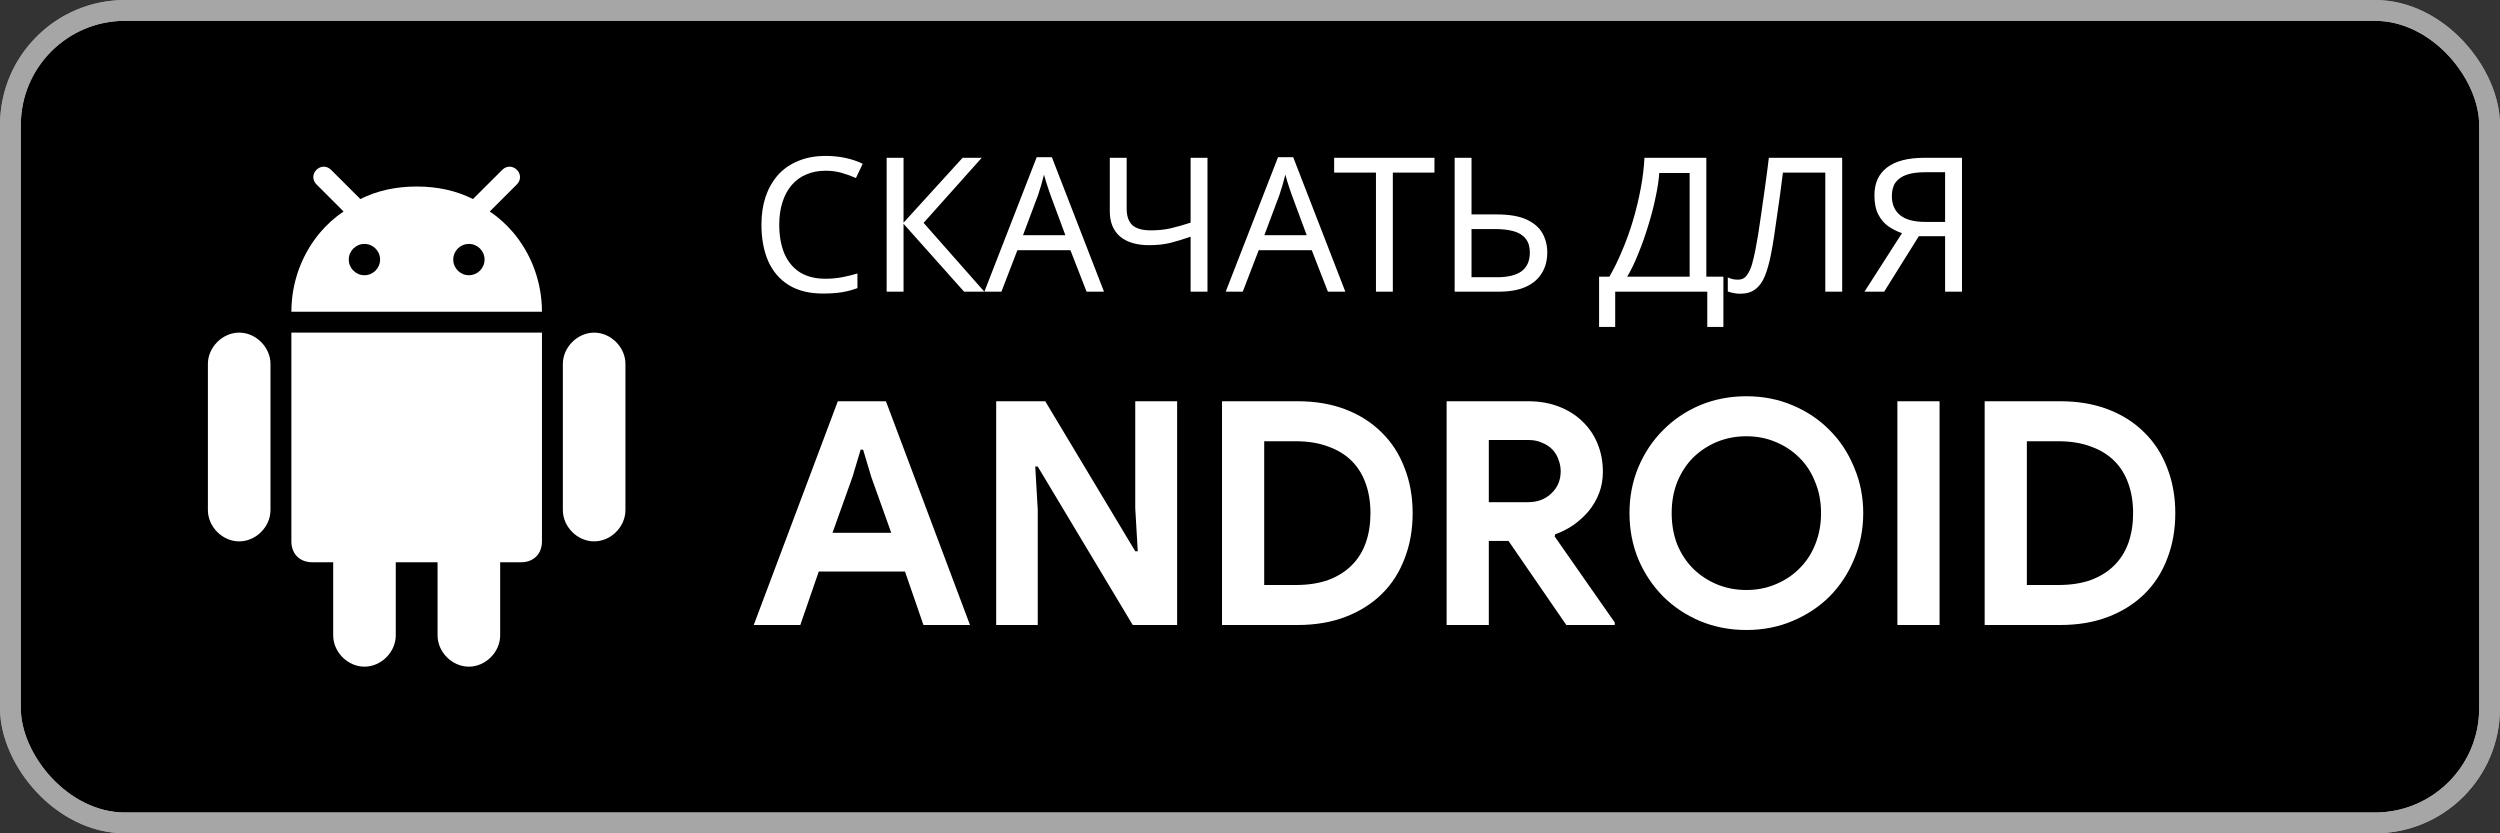 <svg width="120" height="40" viewBox="0 0 120 40" fill="none" xmlns="http://www.w3.org/2000/svg">
<rect x="0" y="0" width="120" height="40" fill="#333333" stroke="none"/>
<g clip-path="url(#clip0_112_1081)">
<rect width="120" height="40" rx="6" fill="black"/>
<rect x="0.5" y="0.5" width="119" height="39" rx="5.5" fill="black"/>
<rect x="0.5" y="0.5" width="119" height="39" rx="5.5" stroke="#A6A6A6"/>
<path d="M39.627 8.195C39.285 8.195 38.976 8.255 38.7 8.375C38.424 8.489 38.19 8.66 37.998 8.888C37.806 9.11 37.659 9.383 37.557 9.707C37.455 10.025 37.404 10.385 37.404 10.787C37.404 11.315 37.485 11.774 37.647 12.164C37.815 12.554 38.061 12.854 38.385 13.064C38.715 13.274 39.126 13.379 39.618 13.379C39.9 13.379 40.167 13.355 40.419 13.307C40.671 13.259 40.917 13.199 41.157 13.127V13.829C40.917 13.919 40.668 13.985 40.41 14.027C40.158 14.069 39.855 14.09 39.501 14.09C38.847 14.09 38.301 13.955 37.863 13.685C37.425 13.415 37.095 13.031 36.873 12.533C36.657 12.035 36.549 11.45 36.549 10.778C36.549 10.292 36.615 9.848 36.747 9.446C36.885 9.044 37.083 8.696 37.341 8.402C37.605 8.108 37.929 7.883 38.313 7.727C38.697 7.565 39.138 7.484 39.636 7.484C39.966 7.484 40.284 7.517 40.59 7.583C40.896 7.649 41.169 7.742 41.409 7.862L41.085 8.546C40.887 8.456 40.665 8.375 40.419 8.303C40.179 8.231 39.915 8.195 39.627 8.195ZM47.248 14H46.276L43.37 10.742V14H42.559V7.574H43.37V10.688L46.205 7.574H47.123L44.333 10.697L47.248 14ZM52.155 14L51.381 12.011H48.834L48.069 14H47.25L49.761 7.547H50.49L52.992 14H52.155ZM50.418 9.347C50.4 9.299 50.37 9.212 50.328 9.086C50.286 8.96 50.244 8.831 50.202 8.699C50.166 8.561 50.136 8.456 50.112 8.384C50.082 8.504 50.049 8.627 50.013 8.753C49.983 8.873 49.95 8.984 49.914 9.086C49.884 9.188 49.857 9.275 49.833 9.347L49.104 11.291H51.138L50.418 9.347ZM57.959 14H57.149V11.363C56.801 11.483 56.474 11.582 56.168 11.66C55.868 11.732 55.532 11.768 55.16 11.768C54.56 11.768 54.095 11.63 53.765 11.354C53.435 11.072 53.27 10.667 53.27 10.139V7.574H54.08V10.022C54.08 10.37 54.17 10.631 54.35 10.805C54.536 10.973 54.833 11.057 55.241 11.057C55.595 11.057 55.913 11.024 56.195 10.958C56.477 10.892 56.795 10.802 57.149 10.688V7.574H57.959V14ZM63.739 14L62.965 12.011H60.418L59.653 14H58.834L61.345 7.547H62.074L64.576 14H63.739ZM62.002 9.347C61.984 9.299 61.954 9.212 61.912 9.086C61.87 8.96 61.828 8.831 61.786 8.699C61.75 8.561 61.72 8.456 61.696 8.384C61.666 8.504 61.633 8.627 61.597 8.753C61.567 8.873 61.534 8.984 61.498 9.086C61.468 9.188 61.441 9.275 61.417 9.347L60.688 11.291H62.722L62.002 9.347ZM66.856 14H66.046V8.285H64.039V7.574H68.854V8.285H66.856V14ZM69.823 14V7.574H70.633V10.292H71.839C72.439 10.292 72.916 10.373 73.27 10.535C73.624 10.697 73.879 10.916 74.035 11.192C74.191 11.468 74.269 11.777 74.269 12.119C74.269 12.497 74.182 12.827 74.008 13.109C73.84 13.391 73.585 13.61 73.243 13.766C72.901 13.922 72.466 14 71.938 14H69.823ZM71.857 13.307C72.379 13.307 72.772 13.211 73.036 13.019C73.3 12.821 73.432 12.521 73.432 12.119C73.432 11.843 73.366 11.624 73.234 11.462C73.108 11.294 72.919 11.174 72.667 11.102C72.421 11.03 72.112 10.994 71.74 10.994H70.633V13.307H71.857ZM81.904 7.574V13.28H82.723V15.692H81.949V14H77.53V15.692H76.756V13.28H77.251C77.467 12.908 77.671 12.491 77.863 12.029C78.061 11.567 78.235 11.084 78.385 10.58C78.535 10.07 78.658 9.56 78.754 9.05C78.85 8.54 78.91 8.048 78.934 7.574H81.904ZM79.645 8.303C79.621 8.651 79.561 9.044 79.465 9.482C79.375 9.92 79.258 10.37 79.114 10.832C78.976 11.288 78.82 11.729 78.646 12.155C78.478 12.581 78.298 12.956 78.106 13.28H81.103V8.303H79.645ZM88.424 14H87.614V8.285H85.58C85.538 8.615 85.493 8.963 85.445 9.329C85.397 9.689 85.346 10.046 85.292 10.4C85.244 10.754 85.196 11.087 85.148 11.399C85.1 11.711 85.052 11.984 85.004 12.218C84.926 12.62 84.83 12.962 84.716 13.244C84.602 13.526 84.449 13.739 84.257 13.883C84.071 14.027 83.825 14.099 83.519 14.099C83.417 14.099 83.312 14.087 83.204 14.063C83.102 14.045 83.012 14.021 82.934 13.991V13.316C83 13.346 83.075 13.373 83.159 13.397C83.243 13.415 83.333 13.424 83.429 13.424C83.609 13.424 83.75 13.352 83.852 13.208C83.96 13.058 84.044 12.875 84.104 12.659C84.164 12.437 84.215 12.218 84.257 12.002C84.293 11.828 84.335 11.597 84.383 11.309C84.431 11.015 84.482 10.673 84.536 10.283C84.596 9.893 84.656 9.47 84.716 9.014C84.782 8.552 84.845 8.072 84.905 7.574H88.424V14ZM92.105 11.336L90.44 14H89.495L91.295 11.192C91.067 11.114 90.851 11.006 90.647 10.868C90.449 10.73 90.287 10.541 90.161 10.301C90.035 10.061 89.972 9.752 89.972 9.374C89.972 8.792 90.173 8.348 90.575 8.042C90.977 7.73 91.577 7.574 92.375 7.574H94.175V14H93.365V11.336H92.105ZM92.393 8.267C92.051 8.267 91.763 8.306 91.529 8.384C91.295 8.462 91.115 8.585 90.989 8.753C90.869 8.921 90.809 9.14 90.809 9.41C90.809 9.806 90.941 10.112 91.205 10.328C91.469 10.544 91.877 10.652 92.429 10.652H93.365V8.267H92.393Z" fill="white"/>
<path d="M40.215 19.26H42.525L46.56 30H44.325L43.44 27.435H39.3L38.415 30H36.18L40.215 19.26ZM42.78 25.575L41.82 22.89L41.43 21.585H41.31L40.92 22.89L39.96 25.575H42.78ZM47.817 19.26H50.172L54.492 26.46H54.612L54.492 24.39V19.26H56.502V30H54.372L49.812 22.395H49.692L49.812 24.465V30H47.817V19.26ZM58.657 19.26H62.287C63.137 19.26 63.902 19.39 64.582 19.65C65.262 19.91 65.842 20.28 66.322 20.76C66.802 21.23 67.167 21.795 67.417 22.455C67.677 23.115 67.807 23.84 67.807 24.63C67.807 25.43 67.677 26.16 67.417 26.82C67.167 27.48 66.802 28.045 66.322 28.515C65.842 28.985 65.262 29.35 64.582 29.61C63.902 29.87 63.137 30 62.287 30H58.657V19.26ZM62.197 28.08C62.787 28.08 63.307 28 63.757 27.84C64.207 27.67 64.582 27.435 64.882 27.135C65.182 26.835 65.407 26.475 65.557 26.055C65.707 25.625 65.782 25.15 65.782 24.63C65.782 24.11 65.707 23.64 65.557 23.22C65.407 22.79 65.182 22.425 64.882 22.125C64.582 21.825 64.207 21.595 63.757 21.435C63.307 21.265 62.787 21.18 62.197 21.18H60.682V28.08H62.197ZM69.438 19.26H73.353C73.893 19.26 74.383 19.345 74.823 19.515C75.263 19.685 75.638 19.92 75.948 20.22C76.268 20.52 76.513 20.88 76.683 21.3C76.853 21.71 76.938 22.16 76.938 22.65C76.938 23.01 76.878 23.35 76.758 23.67C76.638 23.98 76.473 24.265 76.263 24.525C76.053 24.775 75.808 25 75.528 25.2C75.248 25.39 74.953 25.54 74.643 25.65L74.628 25.755L77.508 29.88V30H75.183L72.408 25.965H71.463V30H69.438V19.26ZM73.338 24.105C73.798 24.105 74.173 23.965 74.463 23.685C74.763 23.405 74.913 23.05 74.913 22.62C74.913 22.43 74.878 22.245 74.808 22.065C74.748 21.885 74.653 21.725 74.523 21.585C74.393 21.445 74.228 21.335 74.028 21.255C73.838 21.165 73.618 21.12 73.368 21.12H71.463V24.105H73.338ZM83.825 30.24C83.025 30.24 82.28 30.095 81.59 29.805C80.91 29.515 80.32 29.12 79.82 28.62C79.32 28.11 78.925 27.515 78.635 26.835C78.355 26.145 78.215 25.41 78.215 24.63C78.215 23.85 78.355 23.12 78.635 22.44C78.925 21.75 79.32 21.155 79.82 20.655C80.32 20.145 80.91 19.745 81.59 19.455C82.28 19.165 83.025 19.02 83.825 19.02C84.625 19.02 85.365 19.165 86.045 19.455C86.735 19.745 87.33 20.145 87.83 20.655C88.33 21.155 88.72 21.75 89 22.44C89.29 23.12 89.435 23.85 89.435 24.63C89.435 25.41 89.29 26.145 89 26.835C88.72 27.515 88.33 28.11 87.83 28.62C87.33 29.12 86.735 29.515 86.045 29.805C85.365 30.095 84.625 30.24 83.825 30.24ZM83.825 28.32C84.325 28.32 84.79 28.23 85.22 28.05C85.66 27.87 86.04 27.62 86.36 27.3C86.69 26.98 86.945 26.595 87.125 26.145C87.315 25.685 87.41 25.18 87.41 24.63C87.41 24.08 87.315 23.58 87.125 23.13C86.945 22.67 86.69 22.28 86.36 21.96C86.04 21.64 85.66 21.39 85.22 21.21C84.79 21.03 84.325 20.94 83.825 20.94C83.325 20.94 82.855 21.03 82.415 21.21C81.985 21.39 81.605 21.64 81.275 21.96C80.955 22.28 80.7 22.67 80.51 23.13C80.33 23.58 80.24 24.08 80.24 24.63C80.24 25.18 80.33 25.685 80.51 26.145C80.7 26.595 80.955 26.98 81.275 27.3C81.605 27.62 81.985 27.87 82.415 28.05C82.855 28.23 83.325 28.32 83.825 28.32ZM91.074 19.26H93.099V30H91.074V19.26ZM95.264 19.26H98.894C99.744 19.26 100.509 19.39 101.189 19.65C101.869 19.91 102.449 20.28 102.929 20.76C103.409 21.23 103.774 21.795 104.024 22.455C104.284 23.115 104.414 23.84 104.414 24.63C104.414 25.43 104.284 26.16 104.024 26.82C103.774 27.48 103.409 28.045 102.929 28.515C102.449 28.985 101.869 29.35 101.189 29.61C100.509 29.87 99.744 30 98.894 30H95.264V19.26ZM98.804 28.08C99.394 28.08 99.914 28 100.364 27.84C100.814 27.67 101.189 27.435 101.489 27.135C101.789 26.835 102.014 26.475 102.164 26.055C102.314 25.625 102.389 25.15 102.389 24.63C102.389 24.11 102.314 23.64 102.164 23.22C102.014 22.79 101.789 22.425 101.489 22.125C101.189 21.825 100.814 21.595 100.364 21.435C99.914 21.265 99.394 21.18 98.804 21.18H97.289V28.08H98.804Z" fill="white"/>
<g clip-path="url(#clip1_112_1081)">
<path d="M22.505 32C23.308 32 24.008 31.3 24.008 30.498V26.989H25.011C25.613 26.989 26.014 26.588 26.014 25.986V15.966H13.986V25.986C13.986 26.588 14.388 26.989 14.989 26.989H15.993V30.498C15.993 31.3 16.692 32 17.495 32C18.297 32 18.997 31.3 18.997 30.498V26.989H21.003V30.498C21.003 31.3 21.703 32 22.505 32Z" fill="white"/>
<path d="M28.519 25.986C29.322 25.986 30.021 25.287 30.021 24.484V17.467C30.021 16.669 29.322 15.966 28.519 15.966C27.717 15.966 27.017 16.669 27.017 17.467V24.484C27.017 25.287 27.716 25.986 28.519 25.986Z" fill="white"/>
<path d="M11.481 25.986C12.284 25.986 12.983 25.287 12.983 24.484V17.467C12.983 16.669 12.284 15.966 11.481 15.966C10.678 15.966 9.979 16.669 9.979 17.467V24.484C9.979 25.287 10.678 25.986 11.481 25.986Z" fill="white"/>
<path d="M24.81 8.151C24.609 7.95 24.311 7.95 24.11 8.151L22.765 9.492L22.703 9.554C21.905 9.155 21.011 8.955 20.015 8.953C20.01 8.953 20.005 8.953 20 8.953H20C19.995 8.953 19.99 8.953 19.985 8.953C18.989 8.955 18.095 9.155 17.297 9.554L17.235 9.492L15.89 8.151C15.689 7.95 15.391 7.95 15.19 8.151C14.989 8.352 14.989 8.65 15.19 8.85L16.491 10.152C16.072 10.432 15.692 10.775 15.361 11.166C14.57 12.105 14.065 13.326 13.995 14.649C13.995 14.663 13.993 14.677 13.993 14.69C13.988 14.78 13.986 14.871 13.986 14.962H26.014C26.014 14.871 26.012 14.78 26.007 14.69C26.007 14.677 26.005 14.663 26.005 14.649C25.935 13.326 25.43 12.105 24.639 11.167C24.308 10.775 23.928 10.432 23.508 10.152L24.81 8.851C25.011 8.65 25.011 8.352 24.81 8.151ZM17.493 13.211C17.078 13.211 16.741 12.874 16.741 12.459C16.741 12.044 17.078 11.708 17.493 11.708C17.908 11.708 18.244 12.044 18.244 12.459C18.244 12.874 17.908 13.211 17.493 13.211ZM22.507 13.211C22.092 13.211 21.756 12.874 21.756 12.459C21.756 12.044 22.092 11.708 22.507 11.708C22.922 11.708 23.259 12.044 23.259 12.459C23.259 12.874 22.922 13.211 22.507 13.211Z" fill="white"/>
</g>
</g>
<rect x="0.5" y="0.5" width="119" height="39" rx="5.5" stroke="#A6A6A6"/>
<defs>
<clipPath id="clip0_112_1081">
<rect width="120" height="40" rx="6" fill="white"/>
</clipPath>
<clipPath id="clip1_112_1081">
<rect width="24" height="24" fill="white" transform="translate(8 8)"/>
</clipPath>
</defs>
</svg>
